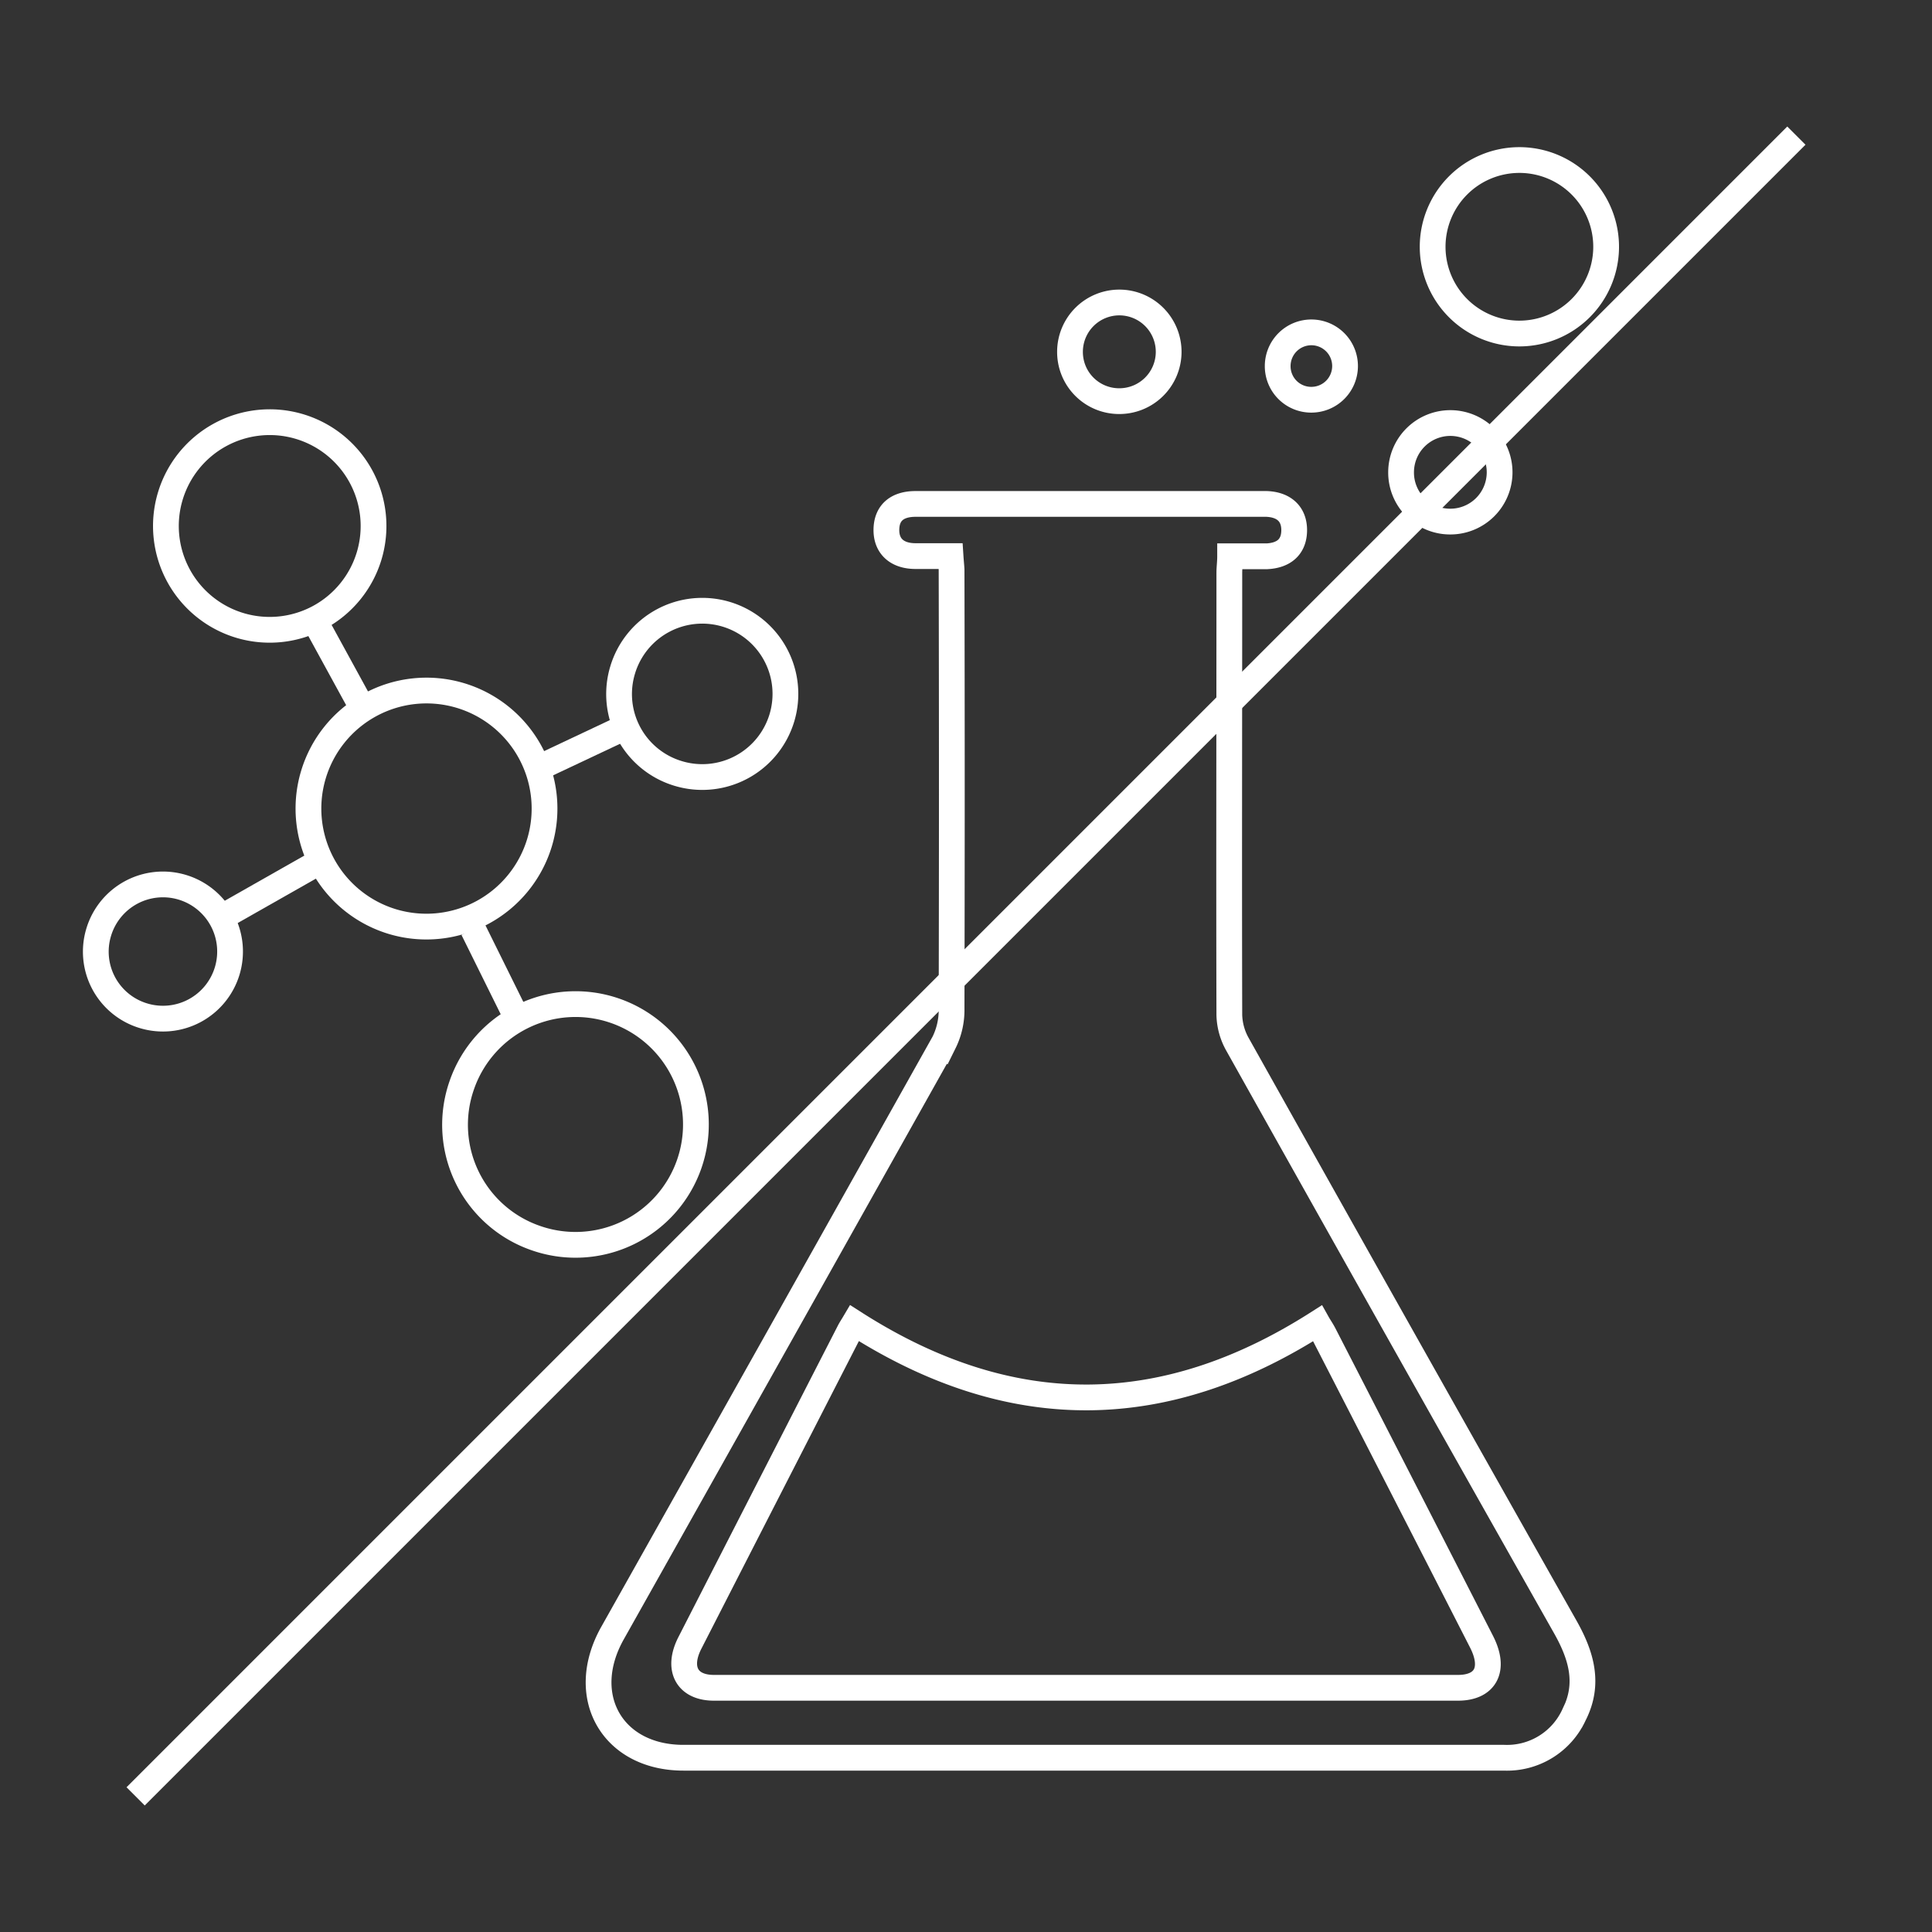 <svg xmlns="http://www.w3.org/2000/svg" viewBox="0 0 300 300"><rect x="0" y="0" width="300" height="300" fill="#333333" stroke="none"/><defs><style>.cls-1{fill:none;stroke:#fff;stroke-miterlimit:10;stroke-width:4px;}</style></defs><g id="Layer_1" data-name="Layer 1"><path class="cls-1" d="M147.6,86.35c-2,0-3.7,0-5.43,0-2.93,0-4.59-1.59-4.53-4.17s1.69-3.92,4.51-3.93h52.26c.75,0,1.49,0,2.24,0,2.77.1,4.34,1.61,4.31,4.13s-1.58,3.86-4.22,4c-.91,0-1.82,0-2.73,0h-3c0,.94-.12,1.74-.12,2.55,0,22.89-.06,45.78,0,68.67a9.76,9.76,0,0,0,1.23,4.5q25.38,45.32,50.93,90.52c2.5,4.43,3.82,8.83,1.37,13.64a11.44,11.44,0,0,1-10.87,6.68H106.12c-11.06,0-16.51-9.59-11-19.37q25.76-45.82,51.46-91.67a11.38,11.38,0,0,0,1.18-5.27q.08-34.08,0-68.16C147.73,87.86,147.66,87.28,147.6,86.35ZM132.66,205.44c-.26.44-.53.84-.76,1.28q-12.39,24.17-24.76,48.36c-2.06,4-.49,7,3.72,7H226.39c4.34,0,5.83-2.94,3.65-7.18Q217.83,231,205.58,207.17c-.32-.62-.72-1.19-1-1.69C180.52,220.83,156.72,220.84,132.66,205.44Z"/><path class="cls-1" d="M236,51.79a13.47,13.47,0,1,1,13.4-13.36A13.48,13.48,0,0,1,236,51.79Z"/><path class="cls-1" d="M166.15,54.59a7.66,7.66,0,1,1,7.6,7.7A7.63,7.63,0,0,1,166.15,54.59Z"/><path class="cls-1" d="M217.56,73.29a7.65,7.65,0,1,1,7.59,7.7A7.61,7.61,0,0,1,217.56,73.29Z"/><path class="cls-1" d="M198.4,56.82a5.23,5.23,0,1,1,5.18,5.25A5.2,5.2,0,0,1,198.4,56.82Z"/><path class="cls-1" d="M61.15,143.17a18.33,18.33,0,1,1,22.63-12.34A18.35,18.35,0,0,1,61.15,143.17Z"/><path class="cls-1" d="M37.43,97.17A16.12,16.12,0,1,1,57.32,86.32,16.13,16.13,0,0,1,37.43,97.17Z"/><path class="cls-1" d="M15.33,144.74a10.42,10.42,0,1,1,7,13A10.39,10.39,0,0,1,15.33,144.74Z"/><path class="cls-1" d="M96.68,104.05a12.91,12.91,0,1,1,8.65,16.06A12.87,12.87,0,0,1,96.68,104.05Z"/><path class="cls-1" d="M71.7,168.52a18.69,18.69,0,1,1,11.56,23.75A18.61,18.61,0,0,1,71.7,168.52Z"/><line class="cls-1" x1="55.97" y1="109.39" x2="48.23" y2="95.24"/><line class="cls-1" x1="73.45" y1="144.29" x2="80.08" y2="157.69"/><line class="cls-1" x1="84.07" y1="119.04" x2="96.84" y2="113.02"/><line class="cls-1" x1="49.87" y1="133.67" x2="34.42" y2="142.44"/><line class="cls-1" x1="278.94" y1="21.06" x2="21.06" y2="278.94"/></g></svg>